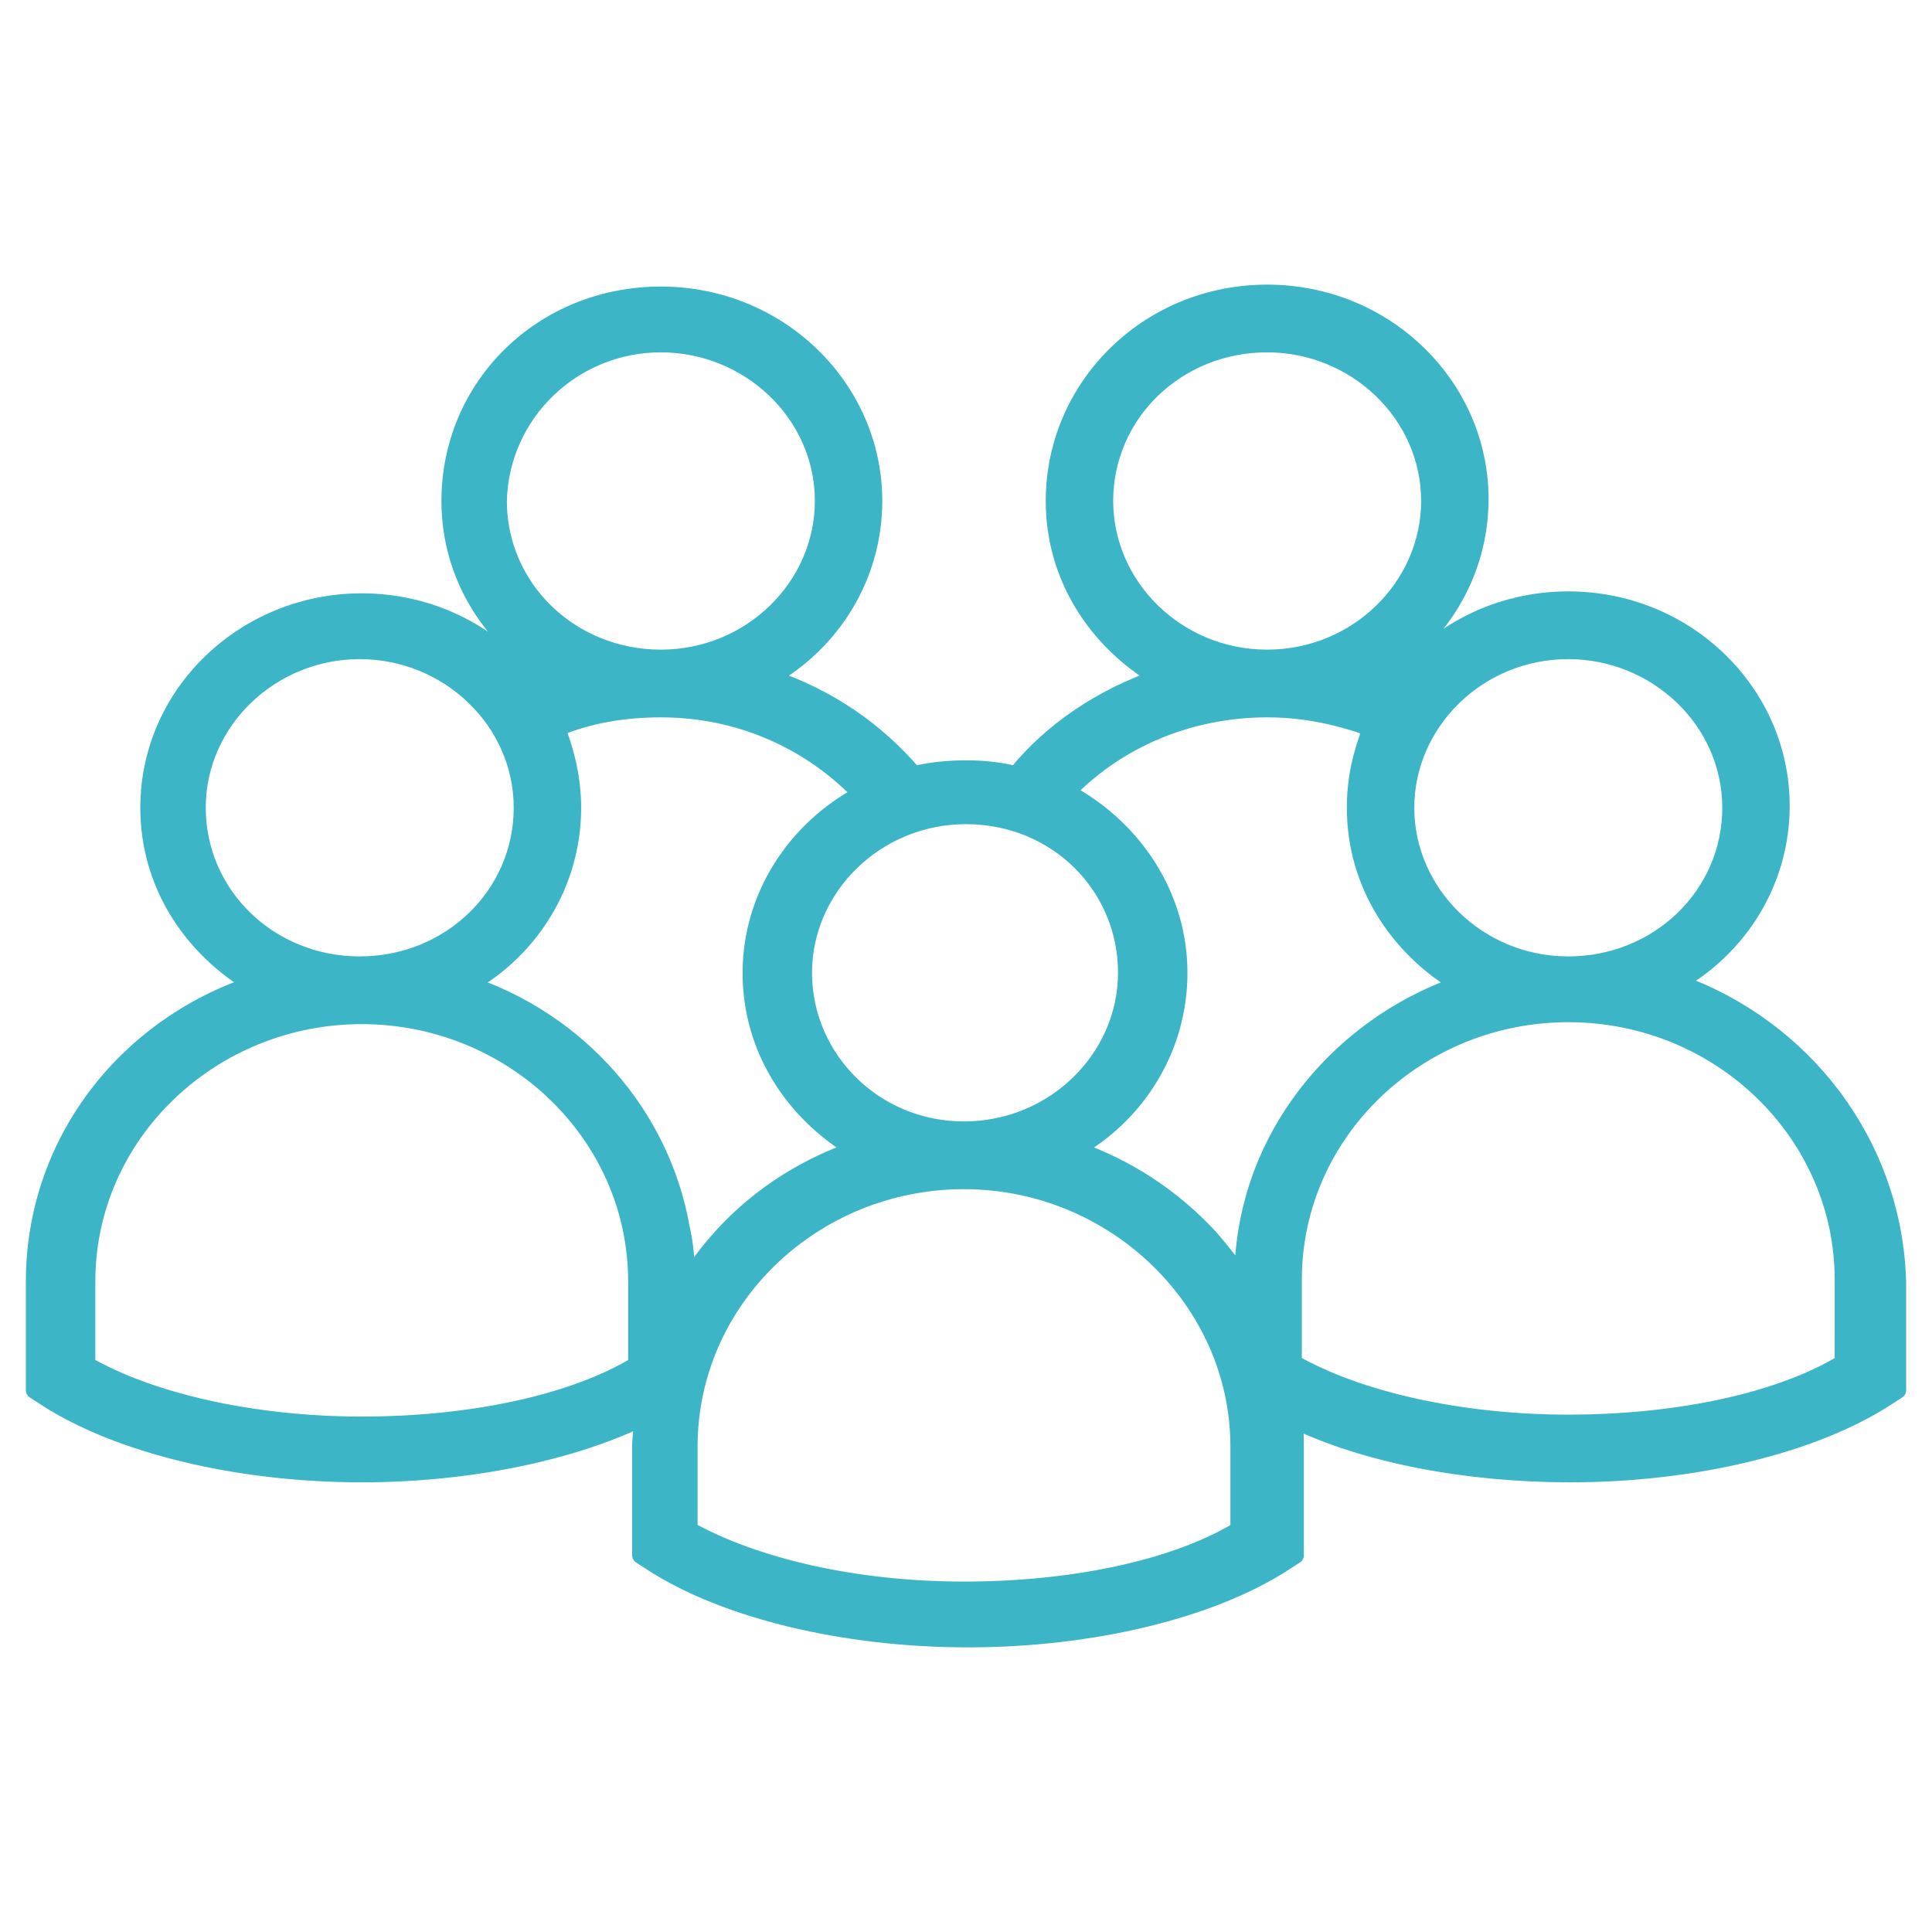 <?xml version="1.0" encoding="UTF-8"?> <svg xmlns="http://www.w3.org/2000/svg" width="56" height="56" viewBox="0 0 56 56" fill="none"><path d="M48.599 28.479C50.403 27.465 51.625 25.552 51.625 23.357C51.625 20.093 48.89 17.392 45.457 17.392C43.42 17.392 41.617 18.349 40.511 19.812C40.278 19.699 40.104 19.643 39.871 19.587C41.675 18.574 42.897 16.66 42.897 14.465C42.897 11.201 40.162 8.5 36.729 8.5C33.295 8.5 30.561 11.201 30.561 14.521C30.561 16.716 31.782 18.573 33.586 19.642C31.957 20.205 30.502 21.162 29.455 22.456C28.989 22.344 28.524 22.288 28 22.288C27.476 22.288 26.953 22.344 26.487 22.456C25.382 21.162 23.985 20.205 22.298 19.642C24.102 18.629 25.323 16.716 25.323 14.521C25.323 11.257 22.589 8.556 19.155 8.556C15.722 8.556 13.045 11.201 13.045 14.521C13.045 16.716 14.267 18.573 16.071 19.642C15.838 19.699 15.606 19.811 15.431 19.868C14.325 18.404 12.522 17.448 10.485 17.448C7.11 17.448 4.317 20.093 4.317 23.413C4.317 25.608 5.539 27.465 7.343 28.534C3.618 29.773 1 33.149 1 37.145V40.296L1.349 40.522C3.444 41.872 6.877 42.716 10.485 42.716C13.569 42.716 16.537 42.097 18.631 41.084C18.631 41.366 18.573 41.647 18.573 41.928V45.08L18.922 45.305C21.017 46.656 24.45 47.5 28.058 47.5C31.666 47.5 35.099 46.656 37.194 45.305L37.543 45.08V41.928C37.543 41.647 37.543 41.366 37.485 41.141C39.58 42.154 42.489 42.716 45.515 42.716C49.123 42.716 52.556 41.872 54.651 40.522L55 40.296V37.145C54.884 33.149 52.266 29.773 48.6 28.478L48.599 28.479ZM53.429 39.509C51.567 40.635 48.599 41.254 45.457 41.254C42.315 41.254 39.347 40.578 37.485 39.509V37.089C37.485 32.812 41.093 29.379 45.457 29.379C49.88 29.379 53.429 32.868 53.429 37.089V39.509ZM18.457 37.145V39.565C16.595 40.691 13.627 41.31 10.485 41.31C7.343 41.31 4.375 40.635 2.513 39.565V37.145C2.513 32.868 6.121 29.435 10.485 29.435C14.85 29.435 18.457 32.868 18.457 37.145ZM10.427 18.855C12.988 18.855 15.14 20.881 15.14 23.413C15.14 25.946 13.046 27.972 10.427 27.972C7.809 27.972 5.714 25.946 5.714 23.413C5.714 20.881 7.867 18.855 10.427 18.855ZM19.738 35.569C19.156 32.305 16.77 29.604 13.569 28.535C15.373 27.522 16.595 25.608 16.595 23.413C16.595 22.625 16.421 21.838 16.13 21.106C17.061 20.712 18.108 20.543 19.155 20.543C21.483 20.543 23.52 21.5 24.974 23.02C23.054 24.033 21.774 26.002 21.774 28.197C21.774 30.392 22.996 32.249 24.8 33.318C23.17 33.881 21.774 34.838 20.726 36.076C20.435 36.414 20.144 36.808 19.854 37.258V37.202C19.912 36.583 19.854 36.076 19.737 35.569L19.738 35.569ZM19.156 9.963C21.716 9.963 23.869 11.989 23.869 14.521C23.869 16.998 21.774 19.08 19.156 19.08C16.537 19.08 14.442 17.054 14.442 14.521C14.5 11.989 16.595 9.963 19.156 9.963ZM32.656 28.197C32.656 30.673 30.561 32.755 27.942 32.755C25.324 32.755 23.287 30.673 23.287 28.197C23.287 25.721 25.382 23.639 28 23.639C30.619 23.638 32.656 25.665 32.656 28.197ZM19.97 41.929C19.97 37.652 23.578 34.219 27.942 34.219C32.307 34.219 35.914 37.708 35.914 41.929V44.349C34.052 45.474 31.084 46.093 27.942 46.093C24.8 46.093 21.89 45.418 19.97 44.349V41.929ZM35.041 35.851C33.994 34.725 32.656 33.825 31.143 33.318C32.947 32.305 34.169 30.392 34.169 28.197C34.169 25.946 32.83 23.976 30.91 22.963C32.365 21.444 34.459 20.543 36.729 20.543C37.835 20.543 38.824 20.768 39.755 21.106C39.464 21.838 39.289 22.569 39.289 23.413C39.289 25.608 40.511 27.465 42.315 28.535C39.231 29.604 36.845 32.193 36.205 35.344C36.089 35.907 36.03 36.47 36.03 37.089C35.682 36.639 35.391 36.245 35.041 35.851L35.041 35.851ZM36.729 9.963C39.289 9.963 41.442 11.989 41.442 14.521C41.442 16.998 39.347 19.08 36.729 19.08C34.11 19.08 32.016 16.998 32.016 14.521C32.016 11.989 34.11 9.963 36.729 9.963ZM45.457 18.855C48.018 18.855 50.171 20.881 50.171 23.413C50.171 25.946 48.076 27.972 45.457 27.972C42.839 27.972 40.744 25.89 40.744 23.414C40.744 20.937 42.839 18.855 45.457 18.855Z" fill="#3CB6C6" stroke="#3CB6C6" stroke-width="0.5" stroke-linejoin="round"></path></svg> 